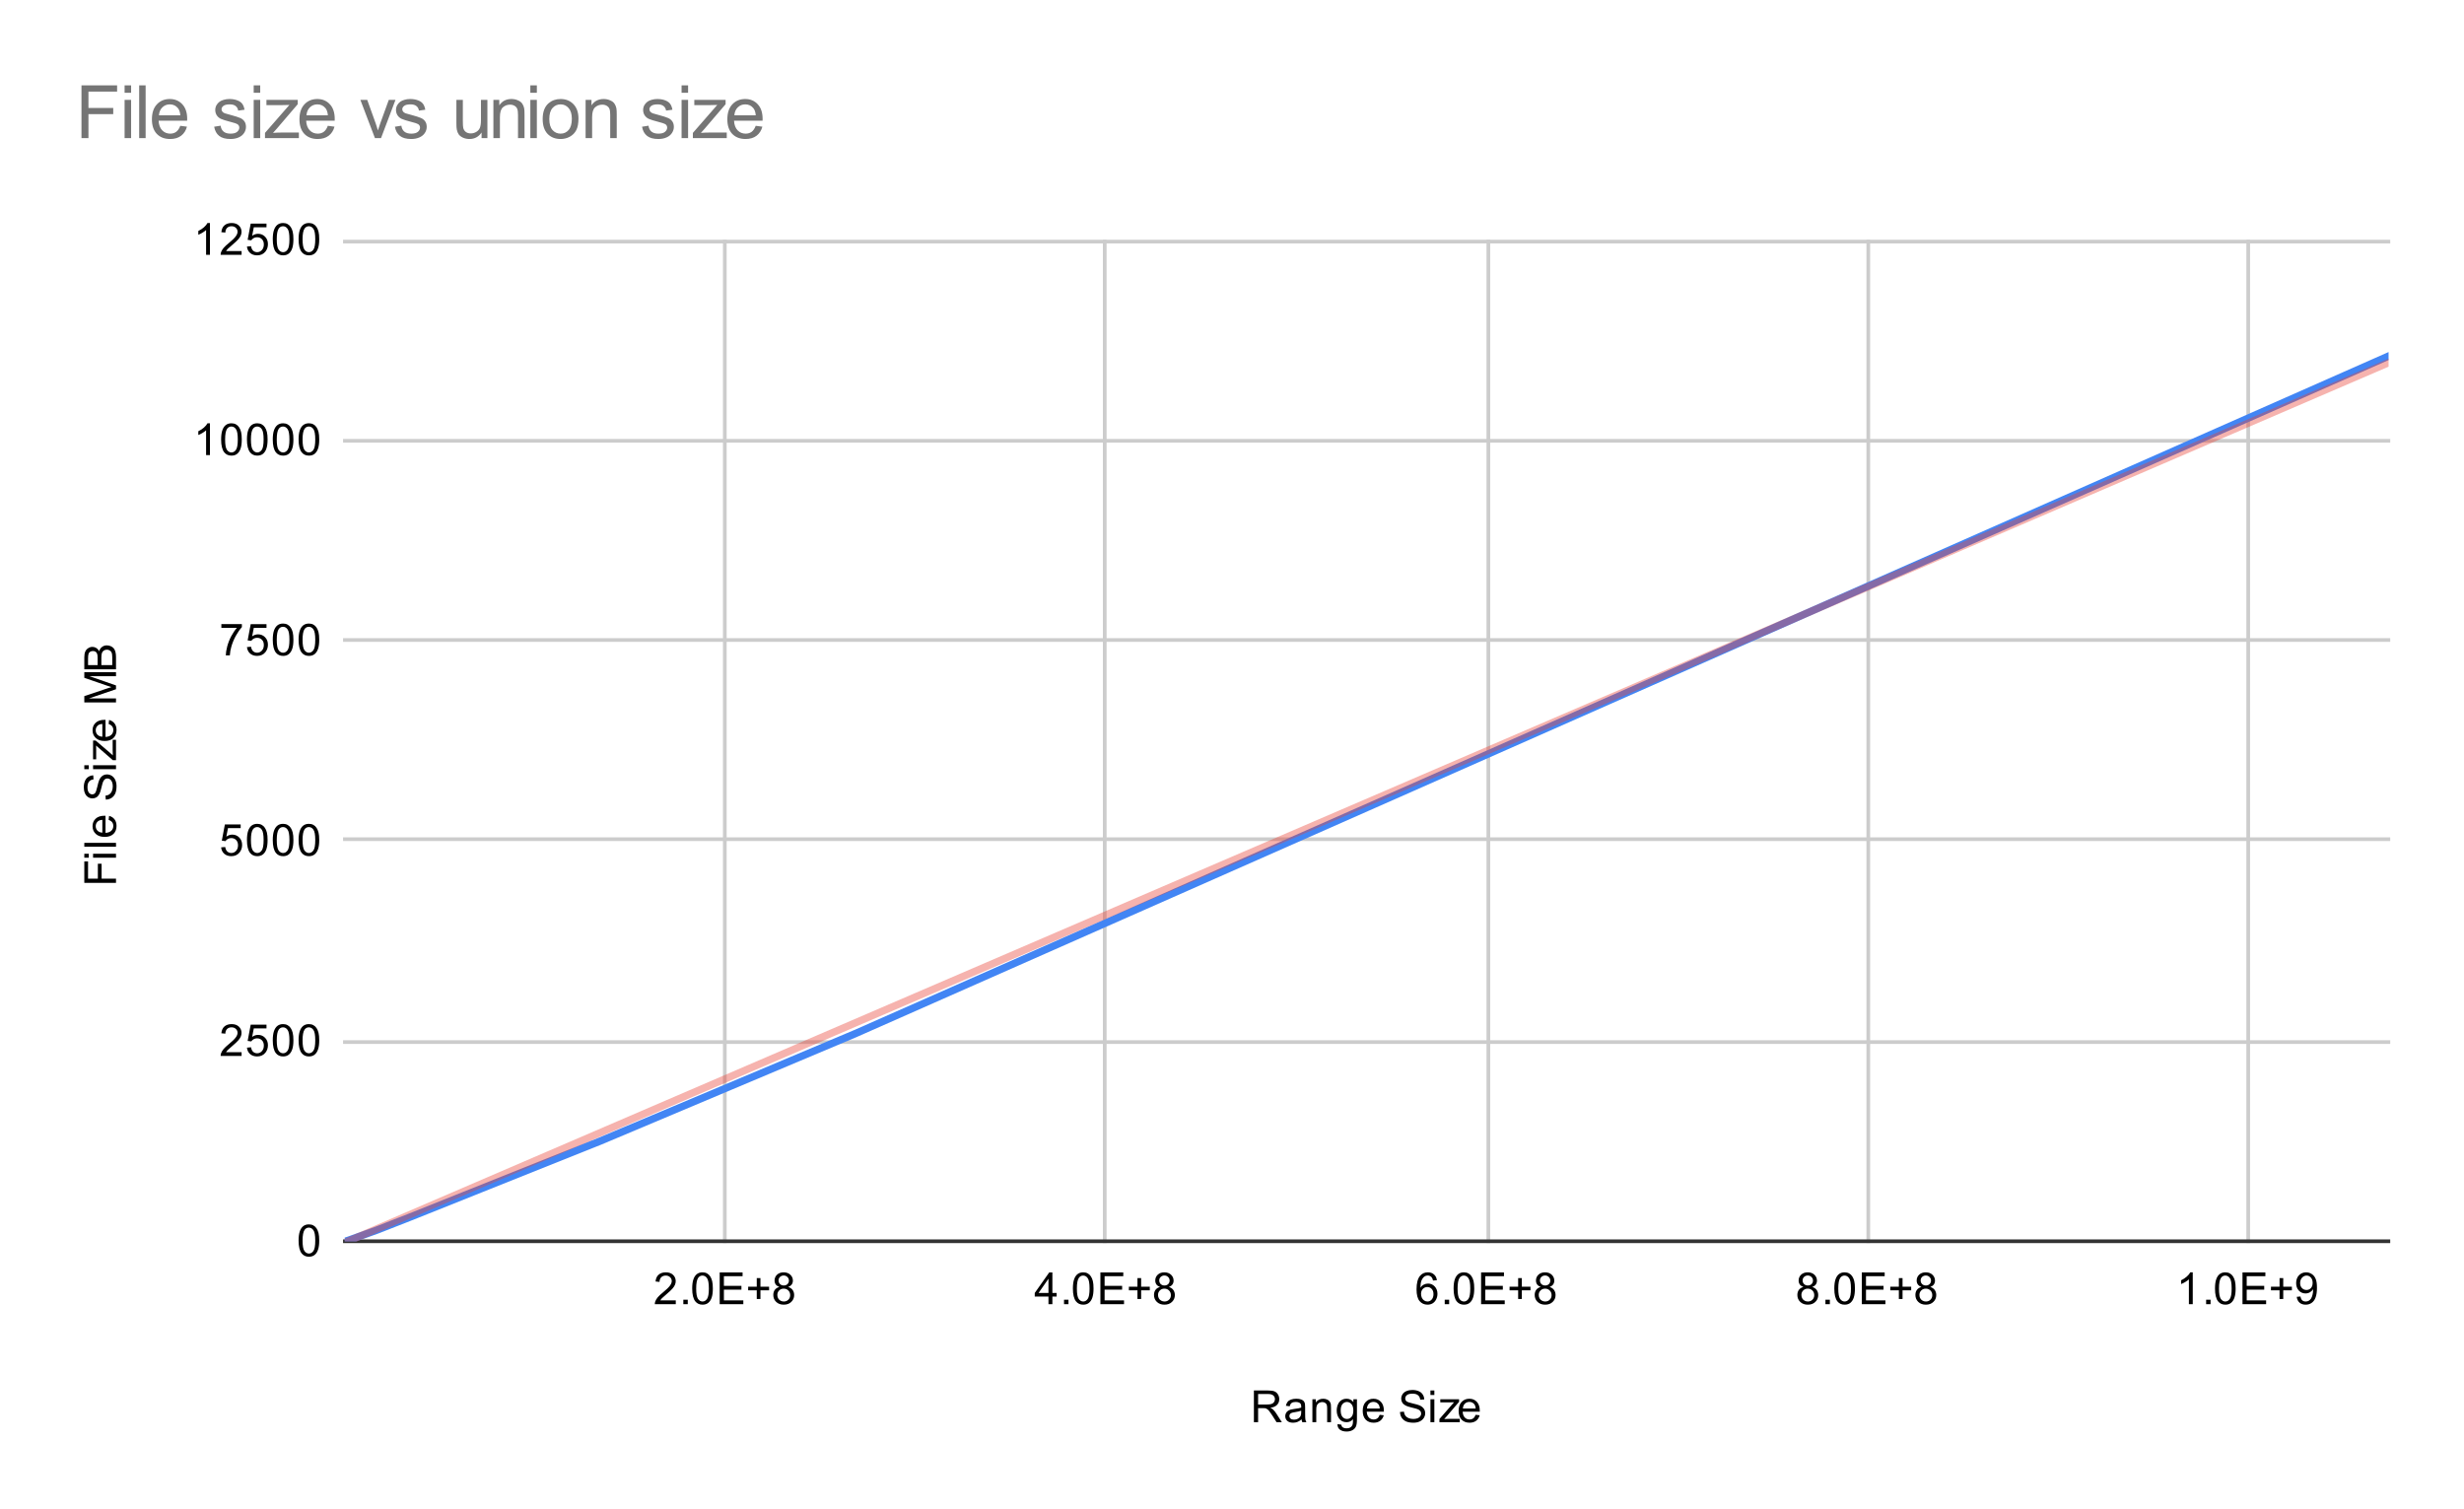 <svg version="1.1" viewBox="0.0 0.0 668.0 409.0" fill="none" stroke="none" stroke-linecap="square" stroke-miterlimit="10" width="668" height="409" xmlns:xlink="http://www.w3.org/1999/xlink" xmlns="http://www.w3.org/2000/svg"><path fill="#ffffff" d="M0 0L668.0 0L668.0 409.0L0 409.0L0 0Z" fill-rule="nonzero"/><path stroke="#cccccc" stroke-width="1.0" stroke-linecap="butt" d="M196.5 65.5L196.5 336.5" fill-rule="nonzero"/><path stroke="#cccccc" stroke-width="1.0" stroke-linecap="butt" d="M299.5 65.5L299.5 336.5" fill-rule="nonzero"/><path stroke="#cccccc" stroke-width="1.0" stroke-linecap="butt" d="M403.5 65.5L403.5 336.5" fill-rule="nonzero"/><path stroke="#cccccc" stroke-width="1.0" stroke-linecap="butt" d="M506.5 65.5L506.5 336.5" fill-rule="nonzero"/><path stroke="#cccccc" stroke-width="1.0" stroke-linecap="butt" d="M609.5 65.5L609.5 336.5" fill-rule="nonzero"/><path stroke="#333333" stroke-width="1.0" stroke-linecap="butt" d="M93.5 336.5L647.5 336.5" fill-rule="nonzero"/><path stroke="#cccccc" stroke-width="1.0" stroke-linecap="butt" d="M93.5 282.5L647.5 282.5" fill-rule="nonzero"/><path stroke="#cccccc" stroke-width="1.0" stroke-linecap="butt" d="M93.5 227.5L647.5 227.5" fill-rule="nonzero"/><path stroke="#cccccc" stroke-width="1.0" stroke-linecap="butt" d="M93.5 173.5L647.5 173.5" fill-rule="nonzero"/><path stroke="#cccccc" stroke-width="1.0" stroke-linecap="butt" d="M93.5 119.5L647.5 119.5" fill-rule="nonzero"/><path stroke="#cccccc" stroke-width="1.0" stroke-linecap="butt" d="M93.5 65.5L647.5 65.5" fill-rule="nonzero"/><clipPath id="id_0"><path d="M93.45 65.083L647.55 65.083L647.55 336.55L93.45 336.55L93.45 65.083Z" clip-rule="nonzero"/></clipPath><path stroke="#4285f4" stroke-width="2.0" stroke-linecap="butt" clip-path="url(#id_0)" d="M93.45 336.55L93.45 336.55L93.45 336.55L93.45 336.55L93.45 336.55L93.45 336.55L93.45 336.55L93.45 336.55L93.45 336.55L93.451 336.55L93.451 336.55L93.452 336.55L93.454 336.549L93.458 336.548L93.467 336.546L93.484 336.541L93.518 336.532L93.585 336.512L93.721 336.469L93.991 336.384L94.532 336.211L95.614 335.824L97.779 335.05L102.108 333.501L110.766 330.11L128.081 323.187L162.713 309.342L231.975 280.164L370.5 218.952L647.55 96.529" fill-rule="nonzero"/><path stroke="#ea4335" stroke-width="2.0" stroke-linecap="butt" stroke-opacity="0.4" clip-path="url(#id_0)" d="M0 377.126L647.55 98.317" fill-rule="nonzero"/><path fill="#000000" fill-opacity="0.0" clip-path="url(#id_0)" d="M96.45 336.55C96.45 338.207 95.107 339.55 93.45 339.55C91.793 339.55 90.45 338.207 90.45 336.55C90.45 334.893 91.793 333.55 93.45 333.55C95.107 333.55 96.45 334.893 96.45 336.55Z" fill-rule="nonzero"/><path fill="#000000" fill-opacity="0.0" clip-path="url(#id_0)" d="M96.45 336.55C96.45 338.207 95.107 339.55 93.45 339.55C91.793 339.55 90.45 338.207 90.45 336.55C90.45 334.893 91.793 333.55 93.45 333.55C95.107 333.55 96.45 334.893 96.45 336.55Z" fill-rule="nonzero"/><path fill="#000000" fill-opacity="0.0" clip-path="url(#id_0)" d="M96.45 336.55C96.45 338.207 95.107 339.55 93.45 339.55C91.793 339.55 90.45 338.207 90.45 336.55C90.45 334.893 91.793 333.55 93.45 333.55C95.107 333.55 96.45 334.893 96.45 336.55Z" fill-rule="nonzero"/><path fill="#000000" fill-opacity="0.0" clip-path="url(#id_0)" d="M96.45 336.55C96.45 338.207 95.107 339.55 93.45 339.55C91.793 339.55 90.45 338.207 90.45 336.55C90.45 334.893 91.793 333.55 93.45 333.55C95.107 333.55 96.45 334.893 96.45 336.55Z" fill-rule="nonzero"/><path fill="#000000" fill-opacity="0.0" clip-path="url(#id_0)" d="M96.45 336.55C96.45 338.207 95.107 339.55 93.45 339.55C91.793 339.55 90.45 338.207 90.45 336.55C90.45 334.893 91.793 333.55 93.45 333.55C95.107 333.55 96.45 334.893 96.45 336.55Z" fill-rule="nonzero"/><path fill="#000000" fill-opacity="0.0" clip-path="url(#id_0)" d="M96.45 336.55C96.45 338.207 95.107 339.55 93.45 339.55C91.793 339.55 90.45 338.207 90.45 336.55C90.45 334.893 91.793 333.55 93.45 333.55C95.107 333.55 96.45 334.893 96.45 336.55Z" fill-rule="nonzero"/><path fill="#000000" fill-opacity="0.0" clip-path="url(#id_0)" d="M96.45 336.55C96.45 338.207 95.107 339.55 93.45 339.55C91.793 339.55 90.45 338.207 90.45 336.55C90.45 334.893 91.793 333.55 93.45 333.55C95.107 333.55 96.45 334.893 96.45 336.55Z" fill-rule="nonzero"/><path fill="#000000" fill-opacity="0.0" clip-path="url(#id_0)" d="M96.45 336.55C96.45 338.207 95.107 339.55 93.45 339.55C91.793 339.55 90.45 338.207 90.45 336.55C90.45 334.893 91.793 333.55 93.45 333.55C95.107 333.55 96.45 334.893 96.45 336.55Z" fill-rule="nonzero"/><path fill="#000000" fill-opacity="0.0" clip-path="url(#id_0)" d="M96.45 336.55C96.45 338.207 95.107 339.55 93.45 339.55C91.793 339.55 90.45 338.207 90.45 336.55C90.45 334.893 91.793 333.55 93.45 333.55C95.107 333.55 96.45 334.893 96.45 336.55Z" fill-rule="nonzero"/><path fill="#000000" fill-opacity="0.0" clip-path="url(#id_0)" d="M96.451 336.55C96.451 338.207 95.107 339.55 93.451 339.55C91.794 339.55 90.451 338.207 90.451 336.55C90.451 334.893 91.794 333.55 93.451 333.55C95.107 333.55 96.451 334.893 96.451 336.55Z" fill-rule="nonzero"/><path fill="#000000" fill-opacity="0.0" clip-path="url(#id_0)" d="M96.451 336.55C96.451 338.207 95.108 339.55 93.451 339.55C91.794 339.55 90.451 338.207 90.451 336.55C90.451 334.893 91.794 333.55 93.451 333.55C95.108 333.55 96.451 334.893 96.451 336.55Z" fill-rule="nonzero"/><path fill="#000000" fill-opacity="0.0" clip-path="url(#id_0)" d="M96.452 336.55C96.452 338.206 95.109 339.55 93.452 339.55C91.795 339.55 90.452 338.206 90.452 336.55C90.452 334.893 91.795 333.55 93.452 333.55C95.109 333.55 96.452 334.893 96.452 336.55Z" fill-rule="nonzero"/><path fill="#000000" fill-opacity="0.0" clip-path="url(#id_0)" d="M96.454 336.549C96.454 338.206 95.111 339.549 93.454 339.549C91.797 339.549 90.454 338.206 90.454 336.549C90.454 334.892 91.797 333.549 93.454 333.549C95.111 333.549 96.454 334.892 96.454 336.549Z" fill-rule="nonzero"/><path fill="#000000" fill-opacity="0.0" clip-path="url(#id_0)" d="M96.458 336.548C96.458 338.205 95.115 339.548 93.458 339.548C91.802 339.548 90.458 338.205 90.458 336.548C90.458 334.891 91.802 333.548 93.458 333.548C95.115 333.548 96.458 334.891 96.458 336.548Z" fill-rule="nonzero"/><path fill="#000000" fill-opacity="0.0" clip-path="url(#id_0)" d="M96.467 336.546C96.467 338.203 95.124 339.546 93.467 339.546C91.81 339.546 90.467 338.203 90.467 336.546C90.467 334.889 91.81 333.546 93.467 333.546C95.124 333.546 96.467 334.889 96.467 336.546Z" fill-rule="nonzero"/><path fill="#000000" fill-opacity="0.0" clip-path="url(#id_0)" d="M96.484 336.541C96.484 338.198 95.141 339.541 93.484 339.541C91.827 339.541 90.484 338.198 90.484 336.541C90.484 334.884 91.827 333.541 93.484 333.541C95.141 333.541 96.484 334.884 96.484 336.541Z" fill-rule="nonzero"/><path fill="#000000" fill-opacity="0.0" clip-path="url(#id_0)" d="M96.518 336.532C96.518 338.189 95.174 339.532 93.518 339.532C91.861 339.532 90.518 338.189 90.518 336.532C90.518 334.875 91.861 333.532 93.518 333.532C95.174 333.532 96.518 334.875 96.518 336.532Z" fill-rule="nonzero"/><path fill="#000000" fill-opacity="0.0" clip-path="url(#id_0)" d="M96.585 336.512C96.585 338.169 95.242 339.512 93.585 339.512C91.928 339.512 90.585 338.169 90.585 336.512C90.585 334.855 91.928 333.512 93.585 333.512C95.242 333.512 96.585 334.855 96.585 336.512Z" fill-rule="nonzero"/><path fill="#000000" fill-opacity="0.0" clip-path="url(#id_0)" d="M96.721 336.469C96.721 338.126 95.377 339.469 93.721 339.469C92.064 339.469 90.721 338.126 90.721 336.469C90.721 334.813 92.064 333.469 93.721 333.469C95.377 333.469 96.721 334.813 96.721 336.469Z" fill-rule="nonzero"/><path fill="#000000" fill-opacity="0.0" clip-path="url(#id_0)" d="M96.991 336.384C96.991 338.041 95.648 339.384 93.991 339.384C92.334 339.384 90.991 338.041 90.991 336.384C90.991 334.727 92.334 333.384 93.991 333.384C95.648 333.384 96.991 334.727 96.991 336.384Z" fill-rule="nonzero"/><path fill="#000000" fill-opacity="0.0" clip-path="url(#id_0)" d="M97.532 336.211C97.532 337.868 96.189 339.211 94.532 339.211C92.875 339.211 91.532 337.868 91.532 336.211C91.532 334.554 92.875 333.211 94.532 333.211C96.189 333.211 97.532 334.554 97.532 336.211Z" fill-rule="nonzero"/><path fill="#000000" fill-opacity="0.0" clip-path="url(#id_0)" d="M98.614 335.824C98.614 337.481 97.271 338.824 95.614 338.824C93.958 338.824 92.614 337.481 92.614 335.824C92.614 334.167 93.958 332.824 95.614 332.824C97.271 332.824 98.614 334.167 98.614 335.824Z" fill-rule="nonzero"/><path fill="#000000" fill-opacity="0.0" clip-path="url(#id_0)" d="M100.779 335.05C100.779 336.707 99.436 338.05 97.779 338.05C96.122 338.05 94.779 336.707 94.779 335.05C94.779 333.393 96.122 332.05 97.779 332.05C99.436 332.05 100.779 333.393 100.779 335.05Z" fill-rule="nonzero"/><path fill="#000000" fill-opacity="0.0" clip-path="url(#id_0)" d="M105.108 333.501C105.108 335.158 103.765 336.501 102.108 336.501C100.451 336.501 99.108 335.158 99.108 333.501C99.108 331.844 100.451 330.501 102.108 330.501C103.765 330.501 105.108 331.844 105.108 333.501Z" fill-rule="nonzero"/><path fill="#000000" fill-opacity="0.0" clip-path="url(#id_0)" d="M113.766 330.11C113.766 331.767 112.422 333.11 110.766 333.11C109.109 333.11 107.766 331.767 107.766 330.11C107.766 328.453 109.109 327.11 110.766 327.11C112.422 327.11 113.766 328.453 113.766 330.11Z" fill-rule="nonzero"/><path fill="#000000" fill-opacity="0.0" clip-path="url(#id_0)" d="M131.081 323.187C131.081 324.844 129.738 326.187 128.081 326.187C126.424 326.187 125.081 324.844 125.081 323.187C125.081 321.53 126.424 320.187 128.081 320.187C129.738 320.187 131.081 321.53 131.081 323.187Z" fill-rule="nonzero"/><path fill="#000000" fill-opacity="0.0" clip-path="url(#id_0)" d="M165.713 309.342C165.713 310.998 164.369 312.342 162.713 312.342C161.056 312.342 159.713 310.998 159.713 309.342C159.713 307.685 161.056 306.342 162.713 306.342C164.369 306.342 165.713 307.685 165.713 309.342Z" fill-rule="nonzero"/><path fill="#000000" fill-opacity="0.0" clip-path="url(#id_0)" d="M234.975 280.164C234.975 281.821 233.632 283.164 231.975 283.164C230.318 283.164 228.975 281.821 228.975 280.164C228.975 278.507 230.318 277.164 231.975 277.164C233.632 277.164 234.975 278.507 234.975 280.164Z" fill-rule="nonzero"/><path fill="#000000" fill-opacity="0.0" clip-path="url(#id_0)" d="M373.5 218.952C373.5 220.609 372.157 221.952 370.5 221.952C368.843 221.952 367.5 220.609 367.5 218.952C367.5 217.295 368.843 215.952 370.5 215.952C372.157 215.952 373.5 217.295 373.5 218.952Z" fill-rule="nonzero"/><path fill="#000000" fill-opacity="0.0" clip-path="url(#id_0)" d="M650.55 96.529C650.55 98.185 649.207 99.529 647.55 99.529C645.893 99.529 644.55 98.185 644.55 96.529C644.55 94.872 645.893 93.529 647.55 93.529C649.207 93.529 650.55 94.872 650.55 96.529Z" fill-rule="nonzero"/><path fill="#000000" d="M339.938 385.55L339.938 376.956L343.75 376.956Q344.906 376.956 345.5 377.191Q346.094 377.425 346.453 378.019Q346.812 378.597 346.812 379.3Q346.812 380.222 346.219 380.847Q345.625 381.472 344.391 381.644Q344.844 381.863 345.078 382.066Q345.578 382.519 346.016 383.206L347.516 385.55L346.078 385.55L344.953 383.769Q344.453 382.988 344.125 382.581Q343.812 382.175 343.547 382.019Q343.297 381.847 343.031 381.769Q342.844 381.738 342.406 381.738L341.078 381.738L341.078 385.55L339.938 385.55ZM341.078 380.753L343.531 380.753Q344.297 380.753 344.734 380.597Q345.188 380.425 345.406 380.081Q345.641 379.722 345.641 379.3Q345.641 378.691 345.188 378.3Q344.75 377.909 343.797 377.909L341.078 377.909L341.078 380.753ZM352.859 384.784Q352.266 385.284 351.719 385.488Q351.188 385.691 350.562 385.691Q349.531 385.691 348.984 385.191Q348.438 384.691 348.438 383.909Q348.438 383.456 348.641 383.081Q348.844 382.691 349.188 382.472Q349.531 382.238 349.953 382.128Q350.25 382.034 350.891 381.956Q352.156 381.816 352.766 381.597Q352.766 381.378 352.766 381.331Q352.766 380.675 352.469 380.409Q352.062 380.066 351.266 380.066Q350.531 380.066 350.172 380.331Q349.812 380.581 349.641 381.238L348.609 381.097Q348.75 380.441 349.078 380.034Q349.406 379.628 350.016 379.409Q350.625 379.191 351.422 379.191Q352.219 379.191 352.719 379.378Q353.219 379.566 353.453 379.847Q353.688 380.128 353.781 380.566Q353.828 380.831 353.828 381.534L353.828 382.941Q353.828 384.409 353.891 384.8Q353.969 385.191 354.172 385.55L353.062 385.55Q352.906 385.222 352.859 384.784ZM352.766 382.425Q352.188 382.659 351.047 382.831Q350.391 382.925 350.125 383.05Q349.859 383.159 349.703 383.378Q349.562 383.597 349.562 383.878Q349.562 384.3 349.875 384.581Q350.203 384.863 350.812 384.863Q351.422 384.863 351.891 384.597Q352.375 384.331 352.594 383.863Q352.766 383.503 352.766 382.816L352.766 382.425ZM355.797 385.55L355.797 379.331L356.734 379.331L356.734 380.206Q357.422 379.191 358.719 379.191Q359.281 379.191 359.75 379.394Q360.234 379.597 360.469 379.925Q360.703 380.253 360.797 380.691Q360.844 380.988 360.844 381.722L360.844 385.55L359.797 385.55L359.797 381.769Q359.797 381.113 359.672 380.8Q359.547 380.488 359.234 380.3Q358.922 380.097 358.5 380.097Q357.828 380.097 357.328 380.534Q356.844 380.956 356.844 382.144L356.844 385.55L355.797 385.55ZM362.594 386.066L363.625 386.222Q363.688 386.691 363.984 386.909Q364.375 387.206 365.047 387.206Q365.781 387.206 366.172 386.909Q366.578 386.613 366.719 386.097Q366.812 385.769 366.797 384.738Q366.109 385.55 365.078 385.55Q363.797 385.55 363.094 384.628Q362.391 383.691 362.391 382.409Q362.391 381.519 362.703 380.769Q363.031 380.003 363.641 379.597Q364.25 379.191 365.078 379.191Q366.188 379.191 366.906 380.081L366.906 379.331L367.875 379.331L367.875 384.706Q367.875 386.159 367.578 386.769Q367.281 387.378 366.641 387.722Q366.0 388.081 365.062 388.081Q363.953 388.081 363.266 387.581Q362.578 387.081 362.594 386.066ZM363.469 382.331Q363.469 383.55 363.953 384.113Q364.438 384.675 365.172 384.675Q365.906 384.675 366.391 384.113Q366.891 383.55 366.891 382.363Q366.891 381.222 366.375 380.644Q365.875 380.066 365.156 380.066Q364.453 380.066 363.953 380.644Q363.469 381.206 363.469 382.331ZM374.047 383.55L375.141 383.675Q374.891 384.628 374.188 385.159Q373.484 385.691 372.406 385.691Q371.047 385.691 370.234 384.847Q369.438 384.003 369.438 382.488Q369.438 380.925 370.25 380.066Q371.062 379.191 372.344 379.191Q373.594 379.191 374.375 380.034Q375.172 380.878 375.172 382.425Q375.172 382.519 375.172 382.706L370.531 382.706Q370.594 383.738 371.109 384.284Q371.625 384.816 372.406 384.816Q372.984 384.816 373.391 384.519Q373.812 384.206 374.047 383.55ZM370.594 381.847L374.062 381.847Q374.0 381.05 373.672 380.659Q373.156 380.05 372.359 380.05Q371.625 380.05 371.125 380.534Q370.641 381.019 370.594 381.847ZM379.547 382.784L380.609 382.691Q380.688 383.347 380.969 383.753Q381.25 384.159 381.828 384.425Q382.422 384.675 383.156 384.675Q383.797 384.675 384.297 384.488Q384.797 384.284 385.031 383.956Q385.281 383.613 385.281 383.222Q385.281 382.816 385.047 382.519Q384.812 382.206 384.281 382.003Q383.922 381.863 382.734 381.581Q381.562 381.3 381.094 381.05Q380.469 380.722 380.172 380.253Q379.875 379.769 379.875 379.175Q379.875 378.534 380.234 377.972Q380.609 377.394 381.312 377.113Q382.031 376.816 382.891 376.816Q383.844 376.816 384.578 377.128Q385.312 377.425 385.703 378.034Q386.094 378.628 386.125 379.378L385.031 379.456Q384.938 378.644 384.422 378.238Q383.922 377.816 382.938 377.816Q381.906 377.816 381.438 378.191Q380.969 378.566 380.969 379.097Q380.969 379.566 381.297 379.863Q381.625 380.159 383.0 380.472Q384.391 380.784 384.906 381.019Q385.656 381.378 386.016 381.909Q386.375 382.425 386.375 383.128Q386.375 383.816 385.984 384.425Q385.594 385.019 384.859 385.363Q384.125 385.691 383.203 385.691Q382.031 385.691 381.234 385.363Q380.453 385.019 380.0 384.331Q379.562 383.644 379.547 382.784ZM387.797 378.175L387.797 376.956L388.859 376.956L388.859 378.175L387.797 378.175ZM387.797 385.55L387.797 379.331L388.859 379.331L388.859 385.55L387.797 385.55ZM390.234 385.55L390.234 384.691L394.203 380.144Q393.516 380.175 393.0 380.175L390.469 380.175L390.469 379.331L395.562 379.331L395.562 380.019L392.188 383.972L391.531 384.691Q392.25 384.644 392.859 384.644L395.75 384.644L395.75 385.55L390.234 385.55ZM400.047 383.55L401.141 383.675Q400.891 384.628 400.188 385.159Q399.484 385.691 398.406 385.691Q397.047 385.691 396.234 384.847Q395.438 384.003 395.438 382.488Q395.438 380.925 396.25 380.066Q397.062 379.191 398.344 379.191Q399.594 379.191 400.375 380.034Q401.172 380.878 401.172 382.425Q401.172 382.519 401.172 382.706L396.531 382.706Q396.594 383.738 397.109 384.284Q397.625 384.816 398.406 384.816Q398.984 384.816 399.391 384.519Q399.812 384.206 400.047 383.55ZM396.594 381.847L400.062 381.847Q400.0 381.05 399.672 380.659Q399.156 380.05 398.359 380.05Q397.625 380.05 397.125 380.534Q396.641 381.019 396.594 381.847Z" fill-rule="nonzero"/><path fill="#000000" d="M31.45 239.332L22.856 239.332L22.856 233.535L23.872 233.535L23.872 238.192L26.528 238.192L26.528 234.16L27.544 234.16L27.544 238.192L31.45 238.192L31.45 239.332ZM24.075 232.52L22.856 232.52L22.856 231.457L24.075 231.457L24.075 232.52ZM31.45 232.52L25.231 232.52L25.231 231.457L31.45 231.457L31.45 232.52ZM31.45 229.551L22.856 229.551L22.856 228.489L31.45 228.489L31.45 229.551ZM29.45 222.27L29.575 221.176Q30.528 221.426 31.059 222.129Q31.591 222.832 31.591 223.91Q31.591 225.27 30.747 226.082Q29.903 226.879 28.387 226.879Q26.825 226.879 25.966 226.067Q25.091 225.254 25.091 223.973Q25.091 222.723 25.934 221.942Q26.778 221.145 28.325 221.145Q28.419 221.145 28.606 221.145L28.606 225.785Q29.637 225.723 30.184 225.207Q30.716 224.692 30.716 223.91Q30.716 223.332 30.419 222.926Q30.106 222.504 29.45 222.27ZM27.747 225.723L27.747 222.254Q26.95 222.317 26.559 222.645Q25.95 223.16 25.95 223.957Q25.95 224.692 26.434 225.192Q26.919 225.676 27.747 225.723ZM28.684 216.77L28.591 215.707Q29.247 215.629 29.653 215.348Q30.059 215.067 30.325 214.489Q30.575 213.895 30.575 213.16Q30.575 212.52 30.387 212.02Q30.184 211.52 29.856 211.285Q29.512 211.035 29.122 211.035Q28.716 211.035 28.419 211.27Q28.106 211.504 27.903 212.035Q27.762 212.395 27.481 213.582Q27.2 214.754 26.95 215.223Q26.622 215.848 26.153 216.145Q25.669 216.442 25.075 216.442Q24.434 216.442 23.872 216.082Q23.294 215.707 23.012 215.004Q22.716 214.285 22.716 213.426Q22.716 212.473 23.028 211.739Q23.325 211.004 23.934 210.614Q24.528 210.223 25.278 210.192L25.356 211.285Q24.544 211.379 24.137 211.895Q23.716 212.395 23.716 213.379Q23.716 214.41 24.091 214.879Q24.466 215.348 24.997 215.348Q25.466 215.348 25.762 215.02Q26.059 214.692 26.372 213.317Q26.684 211.926 26.919 211.41Q27.278 210.66 27.809 210.301Q28.325 209.942 29.028 209.942Q29.716 209.942 30.325 210.332Q30.919 210.723 31.262 211.457Q31.591 212.192 31.591 213.114Q31.591 214.285 31.262 215.082Q30.919 215.864 30.231 216.317Q29.544 216.754 28.684 216.77ZM24.075 208.52L22.856 208.52L22.856 207.457L24.075 207.457L24.075 208.52ZM31.45 208.52L25.231 208.52L25.231 207.457L31.45 207.457L31.45 208.52ZM31.45 206.082L30.591 206.082L26.044 202.114Q26.075 202.801 26.075 203.317L26.075 205.848L25.231 205.848L25.231 200.754L25.919 200.754L29.872 204.129L30.591 204.785Q30.544 204.067 30.544 203.457L30.544 200.567L31.45 200.567L31.45 206.082ZM29.45 196.27L29.575 195.176Q30.528 195.426 31.059 196.129Q31.591 196.832 31.591 197.91Q31.591 199.27 30.747 200.082Q29.903 200.879 28.387 200.879Q26.825 200.879 25.966 200.067Q25.091 199.254 25.091 197.973Q25.091 196.723 25.934 195.942Q26.778 195.145 28.325 195.145Q28.419 195.145 28.606 195.145L28.606 199.785Q29.637 199.723 30.184 199.207Q30.716 198.692 30.716 197.91Q30.716 197.332 30.419 196.926Q30.106 196.504 29.45 196.27ZM27.747 199.723L27.747 196.254Q26.95 196.317 26.559 196.645Q25.95 197.16 25.95 197.957Q25.95 198.692 26.434 199.192Q26.919 199.676 27.747 199.723ZM31.45 190.426L22.856 190.426L22.856 188.707L28.934 186.676Q29.794 186.395 30.216 186.27Q29.747 186.129 28.841 185.817L22.856 183.754L22.856 182.223L31.45 182.223L31.45 183.317L24.262 183.317L31.45 185.817L31.45 186.848L24.137 189.332L31.45 189.332L31.45 190.426ZM31.45 181.442L22.856 181.442L22.856 178.207Q22.856 177.223 23.122 176.629Q23.387 176.035 23.934 175.707Q24.466 175.364 25.059 175.364Q25.606 175.364 26.091 175.66Q26.575 175.957 26.872 176.567Q27.106 175.785 27.669 175.379Q28.216 174.957 28.966 174.957Q29.559 174.957 30.091 175.207Q30.606 175.457 30.887 175.832Q31.169 176.207 31.309 176.785Q31.45 177.348 31.45 178.16L31.45 181.442ZM26.466 180.301L26.466 178.442Q26.466 177.692 26.372 177.364Q26.247 176.926 25.95 176.707Q25.637 176.489 25.184 176.489Q24.762 176.489 24.434 176.692Q24.106 176.895 23.997 177.285Q23.872 177.66 23.872 178.582L23.872 180.301L26.466 180.301ZM30.434 180.301L30.434 178.16Q30.434 177.614 30.387 177.395Q30.325 176.989 30.169 176.739Q29.997 176.473 29.684 176.301Q29.372 176.129 28.966 176.129Q28.481 176.129 28.122 176.379Q27.762 176.614 27.622 177.051Q27.481 177.489 27.481 178.317L27.481 180.301L30.434 180.301Z" fill-rule="nonzero"/><path fill="#000000" d="M80.95 336.316Q80.95 334.784 81.263 333.863Q81.575 332.925 82.184 332.425Q82.809 331.925 83.747 331.925Q84.434 331.925 84.95 332.206Q85.481 332.488 85.825 333.019Q86.169 333.534 86.356 334.284Q86.544 335.034 86.544 336.316Q86.544 337.831 86.231 338.753Q85.934 339.675 85.309 340.191Q84.7 340.691 83.747 340.691Q82.513 340.691 81.794 339.8Q80.95 338.738 80.95 336.316ZM82.028 336.316Q82.028 338.425 82.528 339.128Q83.028 339.831 83.747 339.831Q84.481 339.831 84.966 339.128Q85.466 338.425 85.466 336.316Q85.466 334.191 84.966 333.503Q84.481 332.8 83.731 332.8Q83.013 332.8 82.575 333.409Q82.028 334.191 82.028 336.316Z" fill-rule="nonzero"/><path fill="#000000" d="M65.497 285.241L65.497 286.257L59.809 286.257Q59.809 285.882 59.934 285.522Q60.153 284.944 60.622 284.382Q61.106 283.819 62.013 283.085Q63.419 281.929 63.903 281.257Q64.403 280.585 64.403 279.991Q64.403 279.366 63.95 278.944Q63.497 278.507 62.778 278.507Q62.013 278.507 61.559 278.96Q61.106 279.413 61.091 280.225L60.013 280.116Q60.122 278.897 60.841 278.272Q61.575 277.632 62.809 277.632Q64.044 277.632 64.763 278.319Q65.481 279.007 65.481 280.022Q65.481 280.538 65.263 281.038Q65.059 281.522 64.559 282.085Q64.075 282.632 62.95 283.585Q61.997 284.382 61.716 284.679Q61.45 284.96 61.278 285.241L65.497 285.241ZM66.95 284.007L68.059 283.913Q68.184 284.725 68.622 285.132Q69.075 285.538 69.716 285.538Q70.466 285.538 70.997 284.96Q71.528 284.382 71.528 283.444Q71.528 282.538 71.013 282.022Q70.513 281.491 69.684 281.491Q69.184 281.491 68.763 281.725Q68.356 281.96 68.122 282.319L67.138 282.194L67.966 277.788L72.247 277.788L72.247 278.788L68.809 278.788L68.356 281.1Q69.122 280.554 69.966 280.554Q71.091 280.554 71.856 281.335Q72.638 282.116 72.638 283.35Q72.638 284.507 71.966 285.366Q71.138 286.397 69.716 286.397Q68.544 286.397 67.794 285.741Q67.059 285.085 66.95 284.007ZM73.95 282.022Q73.95 280.491 74.263 279.569Q74.575 278.632 75.184 278.132Q75.809 277.632 76.747 277.632Q77.434 277.632 77.95 277.913Q78.481 278.194 78.825 278.725Q79.169 279.241 79.356 279.991Q79.544 280.741 79.544 282.022Q79.544 283.538 79.231 284.46Q78.934 285.382 78.309 285.897Q77.7 286.397 76.747 286.397Q75.513 286.397 74.794 285.507Q73.95 284.444 73.95 282.022ZM75.028 282.022Q75.028 284.132 75.528 284.835Q76.028 285.538 76.747 285.538Q77.481 285.538 77.966 284.835Q78.466 284.132 78.466 282.022Q78.466 279.897 77.966 279.21Q77.481 278.507 76.731 278.507Q76.013 278.507 75.575 279.116Q75.028 279.897 75.028 282.022ZM80.95 282.022Q80.95 280.491 81.263 279.569Q81.575 278.632 82.184 278.132Q82.809 277.632 83.747 277.632Q84.434 277.632 84.95 277.913Q85.481 278.194 85.825 278.725Q86.169 279.241 86.356 279.991Q86.544 280.741 86.544 282.022Q86.544 283.538 86.231 284.46Q85.934 285.382 85.309 285.897Q84.7 286.397 83.747 286.397Q82.513 286.397 81.794 285.507Q80.95 284.444 80.95 282.022ZM82.028 282.022Q82.028 284.132 82.528 284.835Q83.028 285.538 83.747 285.538Q84.481 285.538 84.966 284.835Q85.466 284.132 85.466 282.022Q85.466 279.897 84.966 279.21Q84.481 278.507 83.731 278.507Q83.013 278.507 82.575 279.116Q82.028 279.897 82.028 282.022Z" fill-rule="nonzero"/><path fill="#000000" d="M59.95 229.713L61.059 229.62Q61.184 230.432 61.622 230.838Q62.075 231.245 62.716 231.245Q63.466 231.245 63.997 230.666Q64.528 230.088 64.528 229.151Q64.528 228.245 64.013 227.729Q63.513 227.198 62.684 227.198Q62.184 227.198 61.763 227.432Q61.356 227.666 61.122 228.026L60.138 227.901L60.966 223.495L65.247 223.495L65.247 224.495L61.809 224.495L61.356 226.807Q62.122 226.26 62.966 226.26Q64.091 226.26 64.856 227.041Q65.638 227.823 65.638 229.057Q65.638 230.213 64.966 231.073Q64.138 232.104 62.716 232.104Q61.544 232.104 60.794 231.448Q60.059 230.791 59.95 229.713ZM66.95 227.729Q66.95 226.198 67.263 225.276Q67.575 224.338 68.184 223.838Q68.809 223.338 69.747 223.338Q70.434 223.338 70.95 223.62Q71.481 223.901 71.825 224.432Q72.169 224.948 72.356 225.698Q72.544 226.448 72.544 227.729Q72.544 229.245 72.231 230.166Q71.934 231.088 71.309 231.604Q70.7 232.104 69.747 232.104Q68.513 232.104 67.794 231.213Q66.95 230.151 66.95 227.729ZM68.028 227.729Q68.028 229.838 68.528 230.541Q69.028 231.245 69.747 231.245Q70.481 231.245 70.966 230.541Q71.466 229.838 71.466 227.729Q71.466 225.604 70.966 224.916Q70.481 224.213 69.731 224.213Q69.013 224.213 68.575 224.823Q68.028 225.604 68.028 227.729ZM73.95 227.729Q73.95 226.198 74.263 225.276Q74.575 224.338 75.184 223.838Q75.809 223.338 76.747 223.338Q77.434 223.338 77.95 223.62Q78.481 223.901 78.825 224.432Q79.169 224.948 79.356 225.698Q79.544 226.448 79.544 227.729Q79.544 229.245 79.231 230.166Q78.934 231.088 78.309 231.604Q77.7 232.104 76.747 232.104Q75.513 232.104 74.794 231.213Q73.95 230.151 73.95 227.729ZM75.028 227.729Q75.028 229.838 75.528 230.541Q76.028 231.245 76.747 231.245Q77.481 231.245 77.966 230.541Q78.466 229.838 78.466 227.729Q78.466 225.604 77.966 224.916Q77.481 224.213 76.731 224.213Q76.013 224.213 75.575 224.823Q75.028 225.604 75.028 227.729ZM80.95 227.729Q80.95 226.198 81.263 225.276Q81.575 224.338 82.184 223.838Q82.809 223.338 83.747 223.338Q84.434 223.338 84.95 223.62Q85.481 223.901 85.825 224.432Q86.169 224.948 86.356 225.698Q86.544 226.448 86.544 227.729Q86.544 229.245 86.231 230.166Q85.934 231.088 85.309 231.604Q84.7 232.104 83.747 232.104Q82.513 232.104 81.794 231.213Q80.95 230.151 80.95 227.729ZM82.028 227.729Q82.028 229.838 82.528 230.541Q83.028 231.245 83.747 231.245Q84.481 231.245 84.966 230.541Q85.466 229.838 85.466 227.729Q85.466 225.604 84.966 224.916Q84.481 224.213 83.731 224.213Q83.013 224.213 82.575 224.823Q82.028 225.604 82.028 227.729Z" fill-rule="nonzero"/><path fill="#000000" d="M60.013 170.201L60.013 169.186L65.575 169.186L65.575 170.014Q64.763 170.889 63.95 172.342Q63.153 173.779 62.716 175.311Q62.388 176.389 62.309 177.67L61.216 177.67Q61.231 176.654 61.606 175.217Q61.997 173.779 62.7 172.451Q63.419 171.123 64.231 170.201L60.013 170.201ZM66.95 175.42L68.059 175.326Q68.184 176.139 68.622 176.545Q69.075 176.951 69.716 176.951Q70.466 176.951 70.997 176.373Q71.528 175.795 71.528 174.857Q71.528 173.951 71.013 173.436Q70.513 172.904 69.684 172.904Q69.184 172.904 68.763 173.139Q68.356 173.373 68.122 173.732L67.138 173.607L67.966 169.201L72.247 169.201L72.247 170.201L68.809 170.201L68.356 172.514Q69.122 171.967 69.966 171.967Q71.091 171.967 71.856 172.748Q72.638 173.529 72.638 174.764Q72.638 175.92 71.966 176.779Q71.138 177.811 69.716 177.811Q68.544 177.811 67.794 177.154Q67.059 176.498 66.95 175.42ZM73.95 173.436Q73.95 171.904 74.263 170.982Q74.575 170.045 75.184 169.545Q75.809 169.045 76.747 169.045Q77.434 169.045 77.95 169.326Q78.481 169.607 78.825 170.139Q79.169 170.654 79.356 171.404Q79.544 172.154 79.544 173.436Q79.544 174.951 79.231 175.873Q78.934 176.795 78.309 177.311Q77.7 177.811 76.747 177.811Q75.513 177.811 74.794 176.92Q73.95 175.857 73.95 173.436ZM75.028 173.436Q75.028 175.545 75.528 176.248Q76.028 176.951 76.747 176.951Q77.481 176.951 77.966 176.248Q78.466 175.545 78.466 173.436Q78.466 171.311 77.966 170.623Q77.481 169.92 76.731 169.92Q76.013 169.92 75.575 170.529Q75.028 171.311 75.028 173.436ZM80.95 173.436Q80.95 171.904 81.263 170.982Q81.575 170.045 82.184 169.545Q82.809 169.045 83.747 169.045Q84.434 169.045 84.95 169.326Q85.481 169.607 85.825 170.139Q86.169 170.654 86.356 171.404Q86.544 172.154 86.544 173.436Q86.544 174.951 86.231 175.873Q85.934 176.795 85.309 177.311Q84.7 177.811 83.747 177.811Q82.513 177.811 81.794 176.92Q80.95 175.857 80.95 173.436ZM82.028 173.436Q82.028 175.545 82.528 176.248Q83.028 176.951 83.747 176.951Q84.481 176.951 84.966 176.248Q85.466 175.545 85.466 173.436Q85.466 171.311 84.966 170.623Q84.481 169.92 83.731 169.92Q83.013 169.92 82.575 170.529Q82.028 171.311 82.028 173.436Z" fill-rule="nonzero"/><path fill="#000000" d="M56.919 123.377L55.872 123.377L55.872 116.658Q55.481 117.017 54.856 117.392Q54.247 117.752 53.763 117.924L53.763 116.908Q54.638 116.486 55.294 115.908Q55.966 115.314 56.247 114.752L56.919 114.752L56.919 123.377ZM59.95 119.142Q59.95 117.611 60.263 116.689Q60.575 115.752 61.184 115.252Q61.809 114.752 62.747 114.752Q63.434 114.752 63.95 115.033Q64.481 115.314 64.825 115.845Q65.169 116.361 65.356 117.111Q65.544 117.861 65.544 119.142Q65.544 120.658 65.231 121.58Q64.934 122.502 64.309 123.017Q63.7 123.517 62.747 123.517Q61.513 123.517 60.794 122.627Q59.95 121.564 59.95 119.142ZM61.028 119.142Q61.028 121.252 61.528 121.955Q62.028 122.658 62.747 122.658Q63.481 122.658 63.966 121.955Q64.466 121.252 64.466 119.142Q64.466 117.017 63.966 116.33Q63.481 115.627 62.731 115.627Q62.013 115.627 61.575 116.236Q61.028 117.017 61.028 119.142ZM66.95 119.142Q66.95 117.611 67.263 116.689Q67.575 115.752 68.184 115.252Q68.809 114.752 69.747 114.752Q70.434 114.752 70.95 115.033Q71.481 115.314 71.825 115.845Q72.169 116.361 72.356 117.111Q72.544 117.861 72.544 119.142Q72.544 120.658 72.231 121.58Q71.934 122.502 71.309 123.017Q70.7 123.517 69.747 123.517Q68.513 123.517 67.794 122.627Q66.95 121.564 66.95 119.142ZM68.028 119.142Q68.028 121.252 68.528 121.955Q69.028 122.658 69.747 122.658Q70.481 122.658 70.966 121.955Q71.466 121.252 71.466 119.142Q71.466 117.017 70.966 116.33Q70.481 115.627 69.731 115.627Q69.013 115.627 68.575 116.236Q68.028 117.017 68.028 119.142ZM73.95 119.142Q73.95 117.611 74.263 116.689Q74.575 115.752 75.184 115.252Q75.809 114.752 76.747 114.752Q77.434 114.752 77.95 115.033Q78.481 115.314 78.825 115.845Q79.169 116.361 79.356 117.111Q79.544 117.861 79.544 119.142Q79.544 120.658 79.231 121.58Q78.934 122.502 78.309 123.017Q77.7 123.517 76.747 123.517Q75.513 123.517 74.794 122.627Q73.95 121.564 73.95 119.142ZM75.028 119.142Q75.028 121.252 75.528 121.955Q76.028 122.658 76.747 122.658Q77.481 122.658 77.966 121.955Q78.466 121.252 78.466 119.142Q78.466 117.017 77.966 116.33Q77.481 115.627 76.731 115.627Q76.013 115.627 75.575 116.236Q75.028 117.017 75.028 119.142ZM80.95 119.142Q80.95 117.611 81.263 116.689Q81.575 115.752 82.184 115.252Q82.809 114.752 83.747 114.752Q84.434 114.752 84.95 115.033Q85.481 115.314 85.825 115.845Q86.169 116.361 86.356 117.111Q86.544 117.861 86.544 119.142Q86.544 120.658 86.231 121.58Q85.934 122.502 85.309 123.017Q84.7 123.517 83.747 123.517Q82.513 123.517 81.794 122.627Q80.95 121.564 80.95 119.142ZM82.028 119.142Q82.028 121.252 82.528 121.955Q83.028 122.658 83.747 122.658Q84.481 122.658 84.966 121.955Q85.466 121.252 85.466 119.142Q85.466 117.017 84.966 116.33Q84.481 115.627 83.731 115.627Q83.013 115.627 82.575 116.236Q82.028 117.017 82.028 119.142Z" fill-rule="nonzero"/><path fill="#000000" d="M56.919 69.083L55.872 69.083L55.872 62.365Q55.481 62.724 54.856 63.099Q54.247 63.458 53.763 63.63L53.763 62.615Q54.638 62.193 55.294 61.615Q55.966 61.021 56.247 60.458L56.919 60.458L56.919 69.083ZM65.497 68.068L65.497 69.083L59.809 69.083Q59.809 68.708 59.934 68.349Q60.153 67.771 60.622 67.208Q61.106 66.646 62.013 65.911Q63.419 64.755 63.903 64.083Q64.403 63.411 64.403 62.818Q64.403 62.193 63.95 61.771Q63.497 61.333 62.778 61.333Q62.013 61.333 61.559 61.786Q61.106 62.24 61.091 63.052L60.013 62.943Q60.122 61.724 60.841 61.099Q61.575 60.458 62.809 60.458Q64.044 60.458 64.763 61.146Q65.481 61.833 65.481 62.849Q65.481 63.365 65.263 63.865Q65.059 64.349 64.559 64.911Q64.075 65.458 62.95 66.411Q61.997 67.208 61.716 67.505Q61.45 67.786 61.278 68.068L65.497 68.068ZM66.95 66.833L68.059 66.74Q68.184 67.552 68.622 67.958Q69.075 68.365 69.716 68.365Q70.466 68.365 70.997 67.786Q71.528 67.208 71.528 66.271Q71.528 65.365 71.013 64.849Q70.513 64.318 69.684 64.318Q69.184 64.318 68.763 64.552Q68.356 64.786 68.122 65.146L67.138 65.021L67.966 60.615L72.247 60.615L72.247 61.615L68.809 61.615L68.356 63.927Q69.122 63.38 69.966 63.38Q71.091 63.38 71.856 64.161Q72.638 64.943 72.638 66.177Q72.638 67.333 71.966 68.193Q71.138 69.224 69.716 69.224Q68.544 69.224 67.794 68.568Q67.059 67.911 66.95 66.833ZM73.95 64.849Q73.95 63.318 74.263 62.396Q74.575 61.458 75.184 60.958Q75.809 60.458 76.747 60.458Q77.434 60.458 77.95 60.74Q78.481 61.021 78.825 61.552Q79.169 62.068 79.356 62.818Q79.544 63.568 79.544 64.849Q79.544 66.365 79.231 67.286Q78.934 68.208 78.309 68.724Q77.7 69.224 76.747 69.224Q75.513 69.224 74.794 68.333Q73.95 67.271 73.95 64.849ZM75.028 64.849Q75.028 66.958 75.528 67.661Q76.028 68.365 76.747 68.365Q77.481 68.365 77.966 67.661Q78.466 66.958 78.466 64.849Q78.466 62.724 77.966 62.036Q77.481 61.333 76.731 61.333Q76.013 61.333 75.575 61.943Q75.028 62.724 75.028 64.849ZM80.95 64.849Q80.95 63.318 81.263 62.396Q81.575 61.458 82.184 60.958Q82.809 60.458 83.747 60.458Q84.434 60.458 84.95 60.74Q85.481 61.021 85.825 61.552Q86.169 62.068 86.356 62.818Q86.544 63.568 86.544 64.849Q86.544 66.365 86.231 67.286Q85.934 68.208 85.309 68.724Q84.7 69.224 83.747 69.224Q82.513 69.224 81.794 68.333Q80.95 67.271 80.95 64.849ZM82.028 64.849Q82.028 66.958 82.528 67.661Q83.028 68.365 83.747 68.365Q84.481 68.365 84.966 67.661Q85.466 66.958 85.466 64.849Q85.466 62.724 84.966 62.036Q84.481 61.333 83.731 61.333Q83.013 61.333 82.575 61.943Q82.028 62.724 82.028 64.849Z" fill-rule="nonzero"/><path fill="#000000" d="M183.206 352.534L183.206 353.55L177.519 353.55Q177.519 353.175 177.644 352.816Q177.862 352.238 178.331 351.675Q178.815 351.113 179.722 350.378Q181.128 349.222 181.612 348.55Q182.112 347.878 182.112 347.284Q182.112 346.659 181.659 346.238Q181.206 345.8 180.487 345.8Q179.722 345.8 179.269 346.253Q178.815 346.706 178.8 347.519L177.722 347.409Q177.831 346.191 178.55 345.566Q179.284 344.925 180.519 344.925Q181.753 344.925 182.472 345.613Q183.19 346.3 183.19 347.316Q183.19 347.831 182.972 348.331Q182.769 348.816 182.269 349.378Q181.784 349.925 180.659 350.878Q179.706 351.675 179.425 351.972Q179.159 352.253 178.987 352.534L183.206 352.534ZM185.253 353.55L185.253 352.347L186.456 352.347L186.456 353.55L185.253 353.55ZM187.659 349.316Q187.659 347.784 187.972 346.863Q188.284 345.925 188.894 345.425Q189.519 344.925 190.456 344.925Q191.144 344.925 191.659 345.206Q192.19 345.488 192.534 346.019Q192.878 346.534 193.065 347.284Q193.253 348.034 193.253 349.316Q193.253 350.831 192.94 351.753Q192.644 352.675 192.019 353.191Q191.409 353.691 190.456 353.691Q189.222 353.691 188.503 352.8Q187.659 351.738 187.659 349.316ZM188.737 349.316Q188.737 351.425 189.237 352.128Q189.737 352.831 190.456 352.831Q191.19 352.831 191.675 352.128Q192.175 351.425 192.175 349.316Q192.175 347.191 191.675 346.503Q191.19 345.8 190.44 345.8Q189.722 345.8 189.284 346.409Q188.737 347.191 188.737 349.316ZM195.112 353.55L195.112 344.956L201.315 344.956L201.315 345.972L196.253 345.972L196.253 348.597L201.003 348.597L201.003 349.613L196.253 349.613L196.253 352.534L201.519 352.534L201.519 353.55L195.112 353.55ZM205.159 352.159L205.159 349.8L202.831 349.8L202.831 348.816L205.159 348.816L205.159 346.488L206.159 346.488L206.159 348.816L208.503 348.816L208.503 349.8L206.159 349.8L206.159 352.159L205.159 352.159ZM211.284 348.894Q210.628 348.644 210.3 348.206Q209.987 347.753 209.987 347.144Q209.987 346.206 210.659 345.566Q211.347 344.925 212.456 344.925Q213.581 344.925 214.269 345.581Q214.956 346.238 214.956 347.175Q214.956 347.769 214.644 348.206Q214.331 348.644 213.69 348.894Q214.487 349.144 214.894 349.722Q215.3 350.3 215.3 351.097Q215.3 352.191 214.519 352.941Q213.753 353.691 212.472 353.691Q211.206 353.691 210.425 352.941Q209.644 352.191 209.644 351.066Q209.644 350.222 210.065 349.659Q210.503 349.097 211.284 348.894ZM211.065 347.097Q211.065 347.706 211.456 348.097Q211.862 348.488 212.487 348.488Q213.097 348.488 213.487 348.113Q213.878 347.722 213.878 347.159Q213.878 346.581 213.472 346.191Q213.065 345.784 212.472 345.784Q211.862 345.784 211.456 346.175Q211.065 346.566 211.065 347.097ZM210.737 351.066Q210.737 351.519 210.94 351.941Q211.159 352.363 211.581 352.597Q212.003 352.831 212.487 352.831Q213.237 352.831 213.722 352.347Q214.222 351.863 214.222 351.113Q214.222 350.347 213.722 349.847Q213.222 349.347 212.456 349.347Q211.706 349.347 211.222 349.847Q210.737 350.331 210.737 351.066Z" fill-rule="nonzero"/><path fill="#000000" d="M284.243 353.55L284.243 351.488L280.525 351.488L280.525 350.519L284.446 344.956L285.306 344.956L285.306 350.519L286.462 350.519L286.462 351.488L285.306 351.488L285.306 353.55L284.243 353.55ZM284.243 350.519L284.243 346.659L281.556 350.519L284.243 350.519ZM288.462 353.55L288.462 352.347L289.665 352.347L289.665 353.55L288.462 353.55ZM290.868 349.316Q290.868 347.784 291.181 346.863Q291.493 345.925 292.103 345.425Q292.728 344.925 293.665 344.925Q294.353 344.925 294.868 345.206Q295.4 345.488 295.743 346.019Q296.087 346.534 296.275 347.284Q296.462 348.034 296.462 349.316Q296.462 350.831 296.15 351.753Q295.853 352.675 295.228 353.191Q294.618 353.691 293.665 353.691Q292.431 353.691 291.712 352.8Q290.868 351.738 290.868 349.316ZM291.946 349.316Q291.946 351.425 292.446 352.128Q292.946 352.831 293.665 352.831Q294.4 352.831 294.884 352.128Q295.384 351.425 295.384 349.316Q295.384 347.191 294.884 346.503Q294.4 345.8 293.65 345.8Q292.931 345.8 292.493 346.409Q291.946 347.191 291.946 349.316ZM298.321 353.55L298.321 344.956L304.525 344.956L304.525 345.972L299.462 345.972L299.462 348.597L304.212 348.597L304.212 349.613L299.462 349.613L299.462 352.534L304.728 352.534L304.728 353.55L298.321 353.55ZM308.368 352.159L308.368 349.8L306.04 349.8L306.04 348.816L308.368 348.816L308.368 346.488L309.368 346.488L309.368 348.816L311.712 348.816L311.712 349.8L309.368 349.8L309.368 352.159L308.368 352.159ZM314.493 348.894Q313.837 348.644 313.509 348.206Q313.196 347.753 313.196 347.144Q313.196 346.206 313.868 345.566Q314.556 344.925 315.665 344.925Q316.79 344.925 317.478 345.581Q318.165 346.238 318.165 347.175Q318.165 347.769 317.853 348.206Q317.54 348.644 316.9 348.894Q317.696 349.144 318.103 349.722Q318.509 350.3 318.509 351.097Q318.509 352.191 317.728 352.941Q316.962 353.691 315.681 353.691Q314.415 353.691 313.634 352.941Q312.853 352.191 312.853 351.066Q312.853 350.222 313.275 349.659Q313.712 349.097 314.493 348.894ZM314.275 347.097Q314.275 347.706 314.665 348.097Q315.071 348.488 315.696 348.488Q316.306 348.488 316.696 348.113Q317.087 347.722 317.087 347.159Q317.087 346.581 316.681 346.191Q316.275 345.784 315.681 345.784Q315.071 345.784 314.665 346.175Q314.275 346.566 314.275 347.097ZM313.946 351.066Q313.946 351.519 314.15 351.941Q314.368 352.363 314.79 352.597Q315.212 352.831 315.696 352.831Q316.446 352.831 316.931 352.347Q317.431 351.863 317.431 351.113Q317.431 350.347 316.931 349.847Q316.431 349.347 315.665 349.347Q314.915 349.347 314.431 349.847Q313.946 350.331 313.946 351.066Z" fill-rule="nonzero"/><path fill="#000000" d="M389.546 347.066L388.499 347.144Q388.359 346.519 388.109 346.238Q387.671 345.784 387.046 345.784Q386.546 345.784 386.156 346.066Q385.671 346.441 385.374 347.144Q385.093 347.831 385.077 349.113Q385.452 348.534 385.999 348.253Q386.562 347.972 387.171 347.972Q388.218 347.972 388.952 348.753Q389.702 349.534 389.702 350.753Q389.702 351.566 389.343 352.269Q388.999 352.956 388.39 353.331Q387.781 353.691 387.015 353.691Q385.687 353.691 384.859 352.722Q384.031 351.753 384.031 349.534Q384.031 347.034 384.952 345.909Q385.749 344.925 387.109 344.925Q388.124 344.925 388.765 345.503Q389.421 346.066 389.546 347.066ZM385.249 350.769Q385.249 351.316 385.468 351.816Q385.702 352.3 386.109 352.566Q386.531 352.831 386.999 352.831Q387.656 352.831 388.14 352.3Q388.624 351.753 388.624 350.831Q388.624 349.941 388.14 349.425Q387.671 348.909 386.952 348.909Q386.234 348.909 385.734 349.425Q385.249 349.941 385.249 350.769ZM391.671 353.55L391.671 352.347L392.874 352.347L392.874 353.55L391.671 353.55ZM394.077 349.316Q394.077 347.784 394.39 346.863Q394.702 345.925 395.312 345.425Q395.937 344.925 396.874 344.925Q397.562 344.925 398.077 345.206Q398.609 345.488 398.952 346.019Q399.296 346.534 399.484 347.284Q399.671 348.034 399.671 349.316Q399.671 350.831 399.359 351.753Q399.062 352.675 398.437 353.191Q397.827 353.691 396.874 353.691Q395.64 353.691 394.921 352.8Q394.077 351.738 394.077 349.316ZM395.156 349.316Q395.156 351.425 395.656 352.128Q396.156 352.831 396.874 352.831Q397.609 352.831 398.093 352.128Q398.593 351.425 398.593 349.316Q398.593 347.191 398.093 346.503Q397.609 345.8 396.859 345.8Q396.14 345.8 395.702 346.409Q395.156 347.191 395.156 349.316ZM401.531 353.55L401.531 344.956L407.734 344.956L407.734 345.972L402.671 345.972L402.671 348.597L407.421 348.597L407.421 349.613L402.671 349.613L402.671 352.534L407.937 352.534L407.937 353.55L401.531 353.55ZM411.577 352.159L411.577 349.8L409.249 349.8L409.249 348.816L411.577 348.816L411.577 346.488L412.577 346.488L412.577 348.816L414.921 348.816L414.921 349.8L412.577 349.8L412.577 352.159L411.577 352.159ZM417.702 348.894Q417.046 348.644 416.718 348.206Q416.406 347.753 416.406 347.144Q416.406 346.206 417.077 345.566Q417.765 344.925 418.874 344.925Q419.999 344.925 420.687 345.581Q421.374 346.238 421.374 347.175Q421.374 347.769 421.062 348.206Q420.749 348.644 420.109 348.894Q420.906 349.144 421.312 349.722Q421.718 350.3 421.718 351.097Q421.718 352.191 420.937 352.941Q420.171 353.691 418.89 353.691Q417.624 353.691 416.843 352.941Q416.062 352.191 416.062 351.066Q416.062 350.222 416.484 349.659Q416.921 349.097 417.702 348.894ZM417.484 347.097Q417.484 347.706 417.874 348.097Q418.281 348.488 418.906 348.488Q419.515 348.488 419.906 348.113Q420.296 347.722 420.296 347.159Q420.296 346.581 419.89 346.191Q419.484 345.784 418.89 345.784Q418.281 345.784 417.874 346.175Q417.484 346.566 417.484 347.097ZM417.156 351.066Q417.156 351.519 417.359 351.941Q417.577 352.363 417.999 352.597Q418.421 352.831 418.906 352.831Q419.656 352.831 420.14 352.347Q420.64 351.863 420.64 351.113Q420.64 350.347 420.14 349.847Q419.64 349.347 418.874 349.347Q418.124 349.347 417.64 349.847Q417.156 350.331 417.156 351.066Z" fill-rule="nonzero"/><path fill="#000000" d="M488.912 348.894Q488.255 348.644 487.927 348.206Q487.615 347.753 487.615 347.144Q487.615 346.206 488.287 345.566Q488.974 344.925 490.084 344.925Q491.209 344.925 491.896 345.581Q492.584 346.238 492.584 347.175Q492.584 347.769 492.271 348.206Q491.959 348.644 491.318 348.894Q492.115 349.144 492.521 349.722Q492.927 350.3 492.927 351.097Q492.927 352.191 492.146 352.941Q491.38 353.691 490.099 353.691Q488.834 353.691 488.052 352.941Q487.271 352.191 487.271 351.066Q487.271 350.222 487.693 349.659Q488.13 349.097 488.912 348.894ZM488.693 347.097Q488.693 347.706 489.084 348.097Q489.49 348.488 490.115 348.488Q490.724 348.488 491.115 348.113Q491.505 347.722 491.505 347.159Q491.505 346.581 491.099 346.191Q490.693 345.784 490.099 345.784Q489.49 345.784 489.084 346.175Q488.693 346.566 488.693 347.097ZM488.365 351.066Q488.365 351.519 488.568 351.941Q488.787 352.363 489.209 352.597Q489.63 352.831 490.115 352.831Q490.865 352.831 491.349 352.347Q491.849 351.863 491.849 351.113Q491.849 350.347 491.349 349.847Q490.849 349.347 490.084 349.347Q489.334 349.347 488.849 349.847Q488.365 350.331 488.365 351.066ZM494.88 353.55L494.88 352.347L496.084 352.347L496.084 353.55L494.88 353.55ZM497.287 349.316Q497.287 347.784 497.599 346.863Q497.912 345.925 498.521 345.425Q499.146 344.925 500.084 344.925Q500.771 344.925 501.287 345.206Q501.818 345.488 502.162 346.019Q502.505 346.534 502.693 347.284Q502.88 348.034 502.88 349.316Q502.88 350.831 502.568 351.753Q502.271 352.675 501.646 353.191Q501.037 353.691 500.084 353.691Q498.849 353.691 498.13 352.8Q497.287 351.738 497.287 349.316ZM498.365 349.316Q498.365 351.425 498.865 352.128Q499.365 352.831 500.084 352.831Q500.818 352.831 501.302 352.128Q501.802 351.425 501.802 349.316Q501.802 347.191 501.302 346.503Q500.818 345.8 500.068 345.8Q499.349 345.8 498.912 346.409Q498.365 347.191 498.365 349.316ZM504.74 353.55L504.74 344.956L510.943 344.956L510.943 345.972L505.88 345.972L505.88 348.597L510.63 348.597L510.63 349.613L505.88 349.613L505.88 352.534L511.146 352.534L511.146 353.55L504.74 353.55ZM514.787 352.159L514.787 349.8L512.459 349.8L512.459 348.816L514.787 348.816L514.787 346.488L515.787 346.488L515.787 348.816L518.13 348.816L518.13 349.8L515.787 349.8L515.787 352.159L514.787 352.159ZM520.912 348.894Q520.255 348.644 519.927 348.206Q519.615 347.753 519.615 347.144Q519.615 346.206 520.287 345.566Q520.974 344.925 522.084 344.925Q523.209 344.925 523.896 345.581Q524.584 346.238 524.584 347.175Q524.584 347.769 524.271 348.206Q523.959 348.644 523.318 348.894Q524.115 349.144 524.521 349.722Q524.927 350.3 524.927 351.097Q524.927 352.191 524.146 352.941Q523.38 353.691 522.099 353.691Q520.834 353.691 520.052 352.941Q519.271 352.191 519.271 351.066Q519.271 350.222 519.693 349.659Q520.13 349.097 520.912 348.894ZM520.693 347.097Q520.693 347.706 521.084 348.097Q521.49 348.488 522.115 348.488Q522.724 348.488 523.115 348.113Q523.505 347.722 523.505 347.159Q523.505 346.581 523.099 346.191Q522.693 345.784 522.099 345.784Q521.49 345.784 521.084 346.175Q520.693 346.566 520.693 347.097ZM520.365 351.066Q520.365 351.519 520.568 351.941Q520.787 352.363 521.209 352.597Q521.63 352.831 522.115 352.831Q522.865 352.831 523.349 352.347Q523.849 351.863 523.849 351.113Q523.849 350.347 523.349 349.847Q522.849 349.347 522.084 349.347Q521.334 349.347 520.849 349.847Q520.365 350.331 520.365 351.066Z" fill-rule="nonzero"/><path fill="#000000" d="M594.465 353.55L593.418 353.55L593.418 346.831Q593.027 347.191 592.402 347.566Q591.793 347.925 591.308 348.097L591.308 347.081Q592.183 346.659 592.84 346.081Q593.511 345.488 593.793 344.925L594.465 344.925L594.465 353.55ZM598.09 353.55L598.09 352.347L599.293 352.347L599.293 353.55L598.09 353.55ZM600.496 349.316Q600.496 347.784 600.808 346.863Q601.121 345.925 601.73 345.425Q602.355 344.925 603.293 344.925Q603.98 344.925 604.496 345.206Q605.027 345.488 605.371 346.019Q605.715 346.534 605.902 347.284Q606.09 348.034 606.09 349.316Q606.09 350.831 605.777 351.753Q605.48 352.675 604.855 353.191Q604.246 353.691 603.293 353.691Q602.058 353.691 601.34 352.8Q600.496 351.738 600.496 349.316ZM601.574 349.316Q601.574 351.425 602.074 352.128Q602.574 352.831 603.293 352.831Q604.027 352.831 604.511 352.128Q605.011 351.425 605.011 349.316Q605.011 347.191 604.511 346.503Q604.027 345.8 603.277 345.8Q602.558 345.8 602.121 346.409Q601.574 347.191 601.574 349.316ZM607.949 353.55L607.949 344.956L614.152 344.956L614.152 345.972L609.09 345.972L609.09 348.597L613.84 348.597L613.84 349.613L609.09 349.613L609.09 352.534L614.355 352.534L614.355 353.55L607.949 353.55ZM617.996 352.159L617.996 349.8L615.668 349.8L615.668 348.816L617.996 348.816L617.996 346.488L618.996 346.488L618.996 348.816L621.34 348.816L621.34 349.8L618.996 349.8L618.996 352.159L617.996 352.159ZM622.652 351.566L623.668 351.472Q623.793 352.191 624.152 352.519Q624.527 352.831 625.09 352.831Q625.574 352.831 625.933 352.613Q626.308 352.378 626.543 352.019Q626.777 351.644 626.933 351.019Q627.09 350.378 627.09 349.722Q627.09 349.644 627.09 349.503Q626.777 350.003 626.23 350.331Q625.683 350.644 625.043 350.644Q623.965 350.644 623.23 349.878Q622.496 349.097 622.496 347.831Q622.496 346.519 623.261 345.722Q624.043 344.925 625.199 344.925Q626.027 344.925 626.715 345.378Q627.418 345.831 627.777 346.675Q628.136 347.503 628.136 349.081Q628.136 350.722 627.777 351.706Q627.433 352.675 626.715 353.191Q626.011 353.691 625.074 353.691Q624.058 353.691 623.418 353.144Q622.777 352.581 622.652 351.566ZM626.965 347.769Q626.965 346.863 626.48 346.331Q626.011 345.8 625.324 345.8Q624.621 345.8 624.09 346.378Q623.574 346.941 623.574 347.863Q623.574 348.675 624.074 349.191Q624.574 349.706 625.293 349.706Q626.027 349.706 626.496 349.191Q626.965 348.675 626.965 347.769Z" fill-rule="nonzero"/><path fill="#757575" d="M22.091 37.45L22.091 23.137L31.747 23.137L31.747 24.825L23.981 24.825L23.981 29.262L30.7 29.262L30.7 30.95L23.981 30.95L23.981 37.45L22.091 37.45ZM33.778 25.153L33.778 23.137L35.544 23.137L35.544 25.153L33.778 25.153ZM33.778 37.45L33.778 27.075L35.544 27.075L35.544 37.45L33.778 37.45ZM37.731 37.45L37.731 23.137L39.481 23.137L39.481 37.45L37.731 37.45ZM48.872 34.106L50.684 34.341Q50.263 35.919 49.091 36.809Q47.934 37.684 46.122 37.684Q43.856 37.684 42.513 36.294Q41.184 34.888 41.184 32.356Q41.184 29.731 42.528 28.294Q43.872 26.841 46.028 26.841Q48.106 26.841 49.419 28.262Q50.747 29.669 50.747 32.247Q50.747 32.403 50.731 32.716L42.997 32.716Q43.091 34.419 43.966 35.325Q44.841 36.231 46.138 36.231Q47.106 36.231 47.778 35.731Q48.466 35.216 48.872 34.106ZM43.091 31.262L48.888 31.262Q48.778 29.966 48.231 29.309Q47.388 28.294 46.044 28.294Q44.841 28.294 44.013 29.106Q43.184 29.903 43.091 31.262ZM58.059 34.356L59.809 34.075Q59.95 35.122 60.622 35.684Q61.294 36.231 62.497 36.231Q63.7 36.231 64.278 35.747Q64.872 35.247 64.872 34.591Q64.872 33.997 64.356 33.653Q63.997 33.419 62.559 33.059Q60.622 32.559 59.872 32.216Q59.138 31.856 58.747 31.231Q58.356 30.591 58.356 29.825Q58.356 29.137 58.669 28.544Q58.997 27.95 59.544 27.559Q59.95 27.262 60.653 27.059Q61.372 26.841 62.184 26.841Q63.403 26.841 64.325 27.2Q65.247 27.544 65.684 28.153Q66.122 28.747 66.294 29.747L64.575 29.981Q64.45 29.184 63.888 28.747Q63.325 28.294 62.309 28.294Q61.091 28.294 60.575 28.7Q60.059 29.091 60.059 29.622Q60.059 29.966 60.278 30.247Q60.481 30.528 60.95 30.716Q61.216 30.809 62.497 31.153Q64.372 31.653 65.106 31.981Q65.841 32.294 66.263 32.903Q66.684 33.497 66.684 34.403Q66.684 35.278 66.169 36.059Q65.653 36.841 64.684 37.263Q63.716 37.684 62.497 37.684Q60.481 37.684 59.419 36.841Q58.356 35.997 58.059 34.356ZM68.778 25.153L68.778 23.137L70.544 23.137L70.544 25.153L68.778 25.153ZM68.778 37.45L68.778 27.075L70.544 27.075L70.544 37.45L68.778 37.45ZM71.841 37.45L71.841 36.028L78.45 28.45Q77.325 28.497 76.466 28.497L72.231 28.497L72.231 27.075L80.716 27.075L80.716 28.247L75.091 34.825L74.013 36.028Q75.184 35.934 76.231 35.934L81.028 35.934L81.028 37.45L71.841 37.45ZM88.872 34.106L90.684 34.341Q90.263 35.919 89.091 36.809Q87.934 37.684 86.122 37.684Q83.856 37.684 82.513 36.294Q81.184 34.888 81.184 32.356Q81.184 29.731 82.528 28.294Q83.872 26.841 86.028 26.841Q88.106 26.841 89.419 28.262Q90.747 29.669 90.747 32.247Q90.747 32.403 90.731 32.716L82.997 32.716Q83.091 34.419 83.966 35.325Q84.841 36.231 86.138 36.231Q87.106 36.231 87.778 35.731Q88.466 35.216 88.872 34.106ZM83.091 31.262L88.888 31.262Q88.778 29.966 88.231 29.309Q87.388 28.294 86.044 28.294Q84.841 28.294 84.013 29.106Q83.184 29.903 83.091 31.262ZM101.653 37.45L97.7 27.075L99.559 27.075L101.794 33.294Q102.153 34.294 102.45 35.372Q102.684 34.559 103.106 33.403L105.403 27.075L107.216 27.075L103.294 37.45L101.653 37.45ZM107.059 34.356L108.809 34.075Q108.95 35.122 109.622 35.684Q110.294 36.231 111.497 36.231Q112.7 36.231 113.278 35.747Q113.872 35.247 113.872 34.591Q113.872 33.997 113.356 33.653Q112.997 33.419 111.559 33.059Q109.622 32.559 108.872 32.216Q108.138 31.856 107.747 31.231Q107.356 30.591 107.356 29.825Q107.356 29.137 107.669 28.544Q107.997 27.95 108.544 27.559Q108.95 27.262 109.653 27.059Q110.372 26.841 111.184 26.841Q112.403 26.841 113.325 27.2Q114.247 27.544 114.684 28.153Q115.122 28.747 115.294 29.747L113.575 29.981Q113.45 29.184 112.888 28.747Q112.325 28.294 111.309 28.294Q110.091 28.294 109.575 28.7Q109.059 29.091 109.059 29.622Q109.059 29.966 109.278 30.247Q109.481 30.528 109.95 30.716Q110.216 30.809 111.497 31.153Q113.372 31.653 114.106 31.981Q114.841 32.294 115.263 32.903Q115.684 33.497 115.684 34.403Q115.684 35.278 115.169 36.059Q114.653 36.841 113.684 37.263Q112.716 37.684 111.497 37.684Q109.481 37.684 108.419 36.841Q107.356 35.997 107.059 34.356ZM130.559 37.45L130.559 35.919Q129.356 37.684 127.278 37.684Q126.356 37.684 125.559 37.341Q124.763 36.981 124.372 36.45Q123.997 35.919 123.841 35.138Q123.731 34.622 123.731 33.497L123.731 27.075L125.481 27.075L125.481 32.825Q125.481 34.2 125.591 34.684Q125.763 35.372 126.294 35.778Q126.841 36.169 127.622 36.169Q128.419 36.169 129.106 35.763Q129.809 35.356 130.091 34.669Q130.387 33.966 130.387 32.638L130.387 27.075L132.137 27.075L132.137 37.45L130.559 37.45ZM133.762 37.45L133.762 27.075L135.356 27.075L135.356 28.559Q136.497 26.841 138.653 26.841Q139.591 26.841 140.372 27.184Q141.169 27.512 141.559 28.059Q141.95 28.606 142.106 29.356Q142.2 29.856 142.2 31.075L142.2 37.45L140.434 37.45L140.434 31.137Q140.434 30.059 140.231 29.528Q140.028 28.997 139.497 28.684Q138.981 28.372 138.278 28.372Q137.153 28.372 136.341 29.091Q135.528 29.794 135.528 31.778L135.528 37.45L133.762 37.45ZM143.778 25.153L143.778 23.137L145.544 23.137L145.544 25.153L143.778 25.153ZM143.778 37.45L143.778 27.075L145.544 27.075L145.544 37.45L143.778 37.45ZM147.122 32.263Q147.122 29.387 148.716 27.997Q150.059 26.841 151.981 26.841Q154.122 26.841 155.466 28.247Q156.825 29.653 156.825 32.122Q156.825 34.122 156.231 35.278Q155.637 36.419 154.481 37.059Q153.341 37.684 151.981 37.684Q149.794 37.684 148.45 36.294Q147.122 34.888 147.122 32.263ZM148.919 32.263Q148.919 34.263 149.778 35.247Q150.653 36.231 151.981 36.231Q153.294 36.231 154.153 35.247Q155.028 34.247 155.028 32.2Q155.028 30.278 154.153 29.294Q153.278 28.294 151.981 28.294Q150.653 28.294 149.778 29.294Q148.919 30.278 148.919 32.263ZM158.762 37.45L158.762 27.075L160.356 27.075L160.356 28.559Q161.497 26.841 163.653 26.841Q164.591 26.841 165.372 27.184Q166.169 27.512 166.559 28.059Q166.95 28.606 167.106 29.356Q167.2 29.856 167.2 31.075L167.2 37.45L165.434 37.45L165.434 31.137Q165.434 30.059 165.231 29.528Q165.028 28.997 164.497 28.684Q163.981 28.372 163.278 28.372Q162.153 28.372 161.341 29.091Q160.528 29.794 160.528 31.778L160.528 37.45L158.762 37.45ZM174.059 34.356L175.809 34.075Q175.95 35.122 176.622 35.684Q177.294 36.231 178.497 36.231Q179.7 36.231 180.278 35.747Q180.872 35.247 180.872 34.591Q180.872 33.997 180.356 33.653Q179.997 33.419 178.559 33.059Q176.622 32.559 175.872 32.216Q175.137 31.856 174.747 31.231Q174.356 30.591 174.356 29.825Q174.356 29.137 174.669 28.544Q174.997 27.95 175.544 27.559Q175.95 27.262 176.653 27.059Q177.372 26.841 178.184 26.841Q179.403 26.841 180.325 27.2Q181.247 27.544 181.684 28.153Q182.122 28.747 182.294 29.747L180.575 29.981Q180.45 29.184 179.887 28.747Q179.325 28.294 178.309 28.294Q177.091 28.294 176.575 28.7Q176.059 29.091 176.059 29.622Q176.059 29.966 176.278 30.247Q176.481 30.528 176.95 30.716Q177.216 30.809 178.497 31.153Q180.372 31.653 181.106 31.981Q181.841 32.294 182.262 32.903Q182.684 33.497 182.684 34.403Q182.684 35.278 182.169 36.059Q181.653 36.841 180.684 37.263Q179.716 37.684 178.497 37.684Q176.481 37.684 175.419 36.841Q174.356 35.997 174.059 34.356ZM184.778 25.153L184.778 23.137L186.544 23.137L186.544 25.153L184.778 25.153ZM184.778 37.45L184.778 27.075L186.544 27.075L186.544 37.45L184.778 37.45ZM187.841 37.45L187.841 36.028L194.45 28.45Q193.325 28.497 192.466 28.497L188.231 28.497L188.231 27.075L196.716 27.075L196.716 28.247L191.091 34.825L190.012 36.028Q191.184 35.934 192.231 35.934L197.028 35.934L197.028 37.45L187.841 37.45ZM204.872 34.106L206.684 34.341Q206.262 35.919 205.091 36.809Q203.934 37.684 202.122 37.684Q199.856 37.684 198.512 36.294Q197.184 34.888 197.184 32.356Q197.184 29.731 198.528 28.294Q199.872 26.841 202.028 26.841Q204.106 26.841 205.419 28.262Q206.747 29.669 206.747 32.247Q206.747 32.403 206.731 32.716L198.997 32.716Q199.091 34.419 199.966 35.325Q200.841 36.231 202.137 36.231Q203.106 36.231 203.778 35.731Q204.466 35.216 204.872 34.106ZM199.091 31.262L204.887 31.262Q204.778 29.966 204.231 29.309Q203.387 28.294 202.044 28.294Q200.841 28.294 200.012 29.106Q199.184 29.903 199.091 31.262Z" fill-rule="nonzero"/></svg>